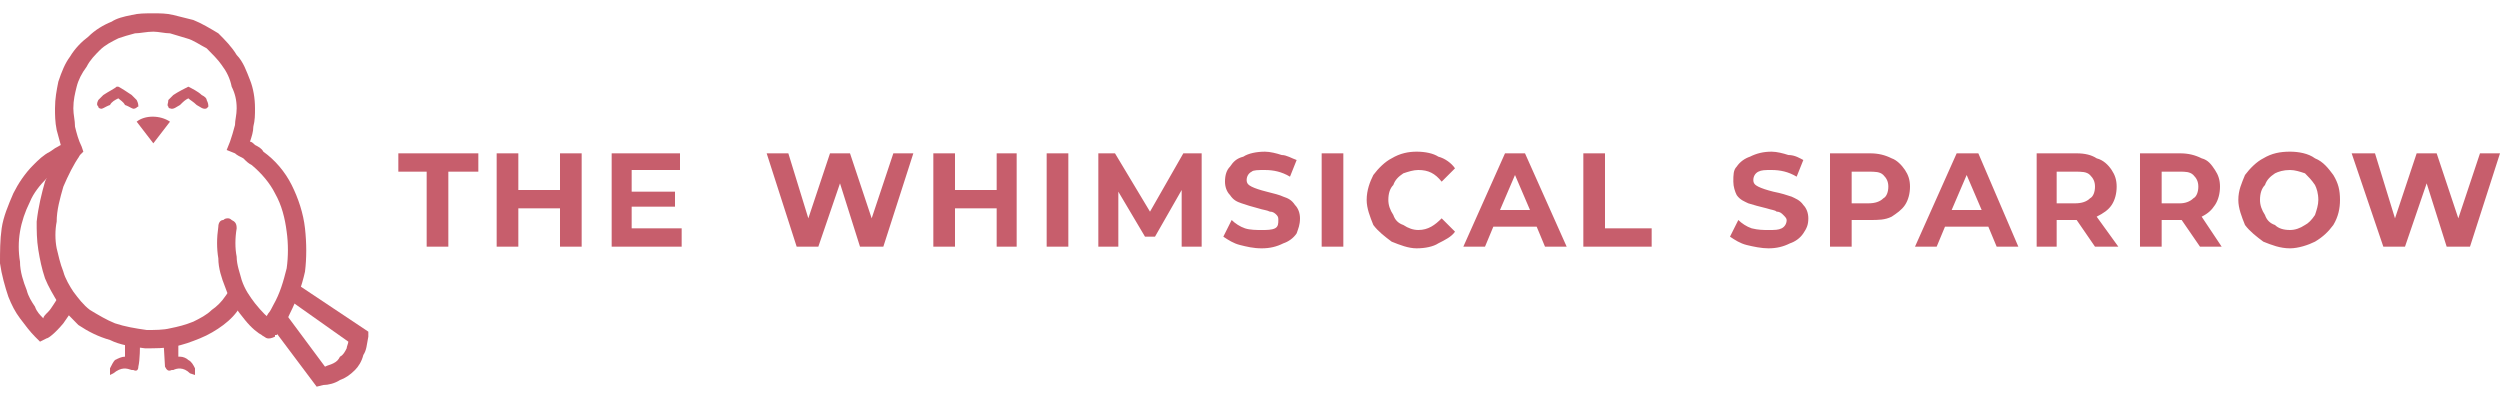 <svg xmlns:xlink="http://www.w3.org/1999/xlink" viewBox="0 0 1500 240" style="shape-rendering:geometricPrecision; text-rendering:geometricPrecision; image-rendering:optimizeQuality; fill-rule:evenodd; clip-rule:evenodd" version="1.1" height="240px" width="1500px" xml:space="preserve" xmlns="http://www.w3.org/2000/svg">
 <defs>
  <style type="text/css">
   
    .fil1 {fill:#C75E6C}
    .fil0 {fill:#C75E6C;fill-rule:nonzero}
   
  </style>
 </defs>
 <g id="Layer_x0020_1">
  <g id="_2171570944272">
   <path d="M256 103l-17 0 0 -11 48 0 0 11 -18 0 0 45 -13 0 0 -45zm93 -11l0 56 -13 0 0 -23 -25 0 0 23 -13 0 0 -56 13 0 0 22 25 0 0 -22 13 0zm60 45l0 11 -42 0 0 -56 41 0 0 10 -29 0 0 13 26 0 0 9 -26 0 0 13 30 0zm139 -45l-18 56 -14 0 -12 -38 -13 38 -13 0 -18 -56 13 0 12 39 13 -39 12 0 13 39 13 -39 12 0zm62 0l0 56 -12 0 0 -23 -25 0 0 23 -13 0 0 -56 13 0 0 22 25 0 0 -22 12 0zm18 0l13 0 0 56 -13 0 0 -56zm81 56l0 -34 -16 28 -6 0 -16 -27 0 33 -12 0 0 -56 10 0 21 35 20 -35 11 0 0 56 -12 0zm48 1c-5,0 -9,-1 -13,-2 -4,-1 -7,-3 -10,-5l5 -10c2,2 5,4 8,5 3,1 7,1 10,1 3,0 6,0 8,-1 2,-1 2,-3 2,-5 0,-1 0,-2 -1,-3 -1,-1 -2,-2 -4,-2 -2,-1 -4,-1 -7,-2 -4,-1 -7,-2 -10,-3 -3,-1 -5,-2 -7,-5 -2,-2 -3,-5 -3,-8 0,-4 1,-7 3,-9 2,-3 4,-5 8,-6 3,-2 8,-3 13,-3 3,0 7,1 10,2 3,0 6,2 9,3l-4 10c-5,-3 -10,-4 -15,-4 -4,0 -7,0 -8,1 -2,1 -3,3 -3,5 0,2 1,3 3,4 2,1 5,2 9,3 4,1 8,2 10,3 3,1 5,2 7,5 2,2 3,5 3,8 0,4 -1,6 -2,9 -2,3 -5,5 -8,6 -4,2 -8,3 -13,3zm36 -57l13 0 0 56 -13 0 0 -56zm57 57c-5,0 -10,-2 -15,-4 -4,-3 -8,-6 -11,-10 -2,-5 -4,-10 -4,-15 0,-6 2,-11 4,-15 3,-4 7,-8 11,-10 5,-3 10,-4 15,-4 5,0 10,1 13,3 4,1 8,4 10,7l-8 8c-4,-5 -8,-7 -14,-7 -3,0 -6,1 -9,2 -3,2 -5,4 -6,7 -2,2 -3,5 -3,9 0,3 1,6 3,9 1,3 3,5 6,6 3,2 6,3 9,3 6,0 10,-3 14,-7l8 8c-2,3 -6,5 -10,7 -3,2 -8,3 -13,3zm72 -13l-26 0 -5 12 -13 0 25 -56 12 0 25 56 -13 0 -5 -12zm-4 -10l-9 -21 -9 21 18 0zm32 -34l13 0 0 45 28 0 0 11 -41 0 0 -56zm111 57c-4,0 -9,-1 -13,-2 -4,-1 -7,-3 -10,-5l5 -10c2,2 5,4 8,5 4,1 7,1 10,1 4,0 6,0 8,-1 2,-1 3,-3 3,-5 0,-1 -1,-2 -2,-3 -1,-1 -2,-2 -4,-2 -1,-1 -3,-1 -6,-2 -4,-1 -8,-2 -11,-3 -2,-1 -5,-2 -7,-5 -1,-2 -2,-5 -2,-8 0,-4 0,-7 2,-9 2,-3 5,-5 8,-6 4,-2 8,-3 13,-3 3,0 7,1 10,2 4,0 7,2 9,3l-4 10c-5,-3 -10,-4 -15,-4 -4,0 -6,0 -8,1 -2,1 -3,3 -3,5 0,2 1,3 3,4 2,1 5,2 9,3 5,1 8,2 11,3 2,1 5,2 7,5 2,2 3,5 3,8 0,4 -1,6 -3,9 -2,3 -5,5 -8,6 -4,2 -8,3 -13,3zm61 -57c5,0 9,1 13,3 3,1 6,4 8,7 2,3 3,6 3,10 0,4 -1,8 -3,11 -2,3 -5,5 -8,7 -4,2 -8,2 -13,2l-11 0 0 16 -13 0 0 -56 24 0zm-1 30c4,0 7,-1 9,-3 2,-1 3,-4 3,-7 0,-3 -1,-5 -3,-7 -2,-2 -5,-2 -9,-2l-10 0 0 19 10 0zm72 14l-26 0 -5 12 -13 0 25 -56 13 0 24 56 -13 0 -5 -12zm-4 -10l-9 -21 -9 21 18 0zm68 22l-11 -16 0 0 -12 0 0 16 -12 0 0 -56 24 0c5,0 9,1 12,3 4,1 7,4 9,7 2,3 3,6 3,10 0,4 -1,8 -3,11 -2,3 -5,5 -9,7l13 18 -14 0zm0 -36c0,-3 -1,-5 -3,-7 -2,-2 -5,-2 -9,-2l-11 0 0 19 11 0c4,0 7,-1 9,-3 2,-1 3,-4 3,-7zm63 36l-11 -16 -1 0 -11 0 0 16 -13 0 0 -56 24 0c5,0 9,1 13,3 4,1 6,4 8,7 2,3 3,6 3,10 0,4 -1,8 -3,11 -2,3 -4,5 -8,7l12 18 -13 0zm-1 -36c0,-3 -1,-5 -3,-7 -2,-2 -5,-2 -8,-2l-11 0 0 19 11 0c3,0 6,-1 8,-3 2,-1 3,-4 3,-7zm55 37c-6,0 -11,-2 -16,-4 -4,-3 -8,-6 -11,-10 -2,-5 -4,-10 -4,-15 0,-6 2,-10 4,-15 3,-4 7,-8 11,-10 5,-3 10,-4 16,-4 5,0 11,1 15,4 5,2 8,6 11,10 3,5 4,9 4,15 0,5 -1,10 -4,15 -3,4 -6,7 -11,10 -4,2 -10,4 -15,4zm0 -11c3,0 6,-1 9,-3 2,-1 4,-3 6,-6 1,-3 2,-6 2,-9 0,-4 -1,-7 -2,-9 -2,-3 -4,-5 -6,-7 -3,-1 -6,-2 -9,-2 -4,0 -7,1 -9,2 -3,2 -5,4 -6,7 -2,2 -3,5 -3,9 0,3 1,6 3,9 1,3 3,5 6,6 2,2 5,3 9,3zm126 -46l-18 56 -14 0 -12 -38 -13 38 -13 0 -19 -56 14 0 12 39 13 -39 12 0 13 39 13 -39 12 0z" class="fil0"></path>
   <g>
    <path d="M175 171l43 30 0 1c-1,8 -3,14 -8,18 -4,5 -10,7 -17,9l-2 0 -27 -36 4 -4 26 34c5,-1 9,-3 13,-7 3,-3 5,-7 5,-13l-40 -27 3 -5z" class="fil0"></path>
    <path d="M176 169l45 30 0 3c-1,5 -1,8 -3,11 -1,4 -3,7 -5,9 -3,3 -6,5 -9,6 -3,2 -7,3 -10,3l-4 1 -30 -40 9 -7 26 35c2,-1 3,-1 5,-2 2,-1 3,-2 4,-4 2,-1 3,-3 4,-5 0,-1 1,-3 1,-4l-41 -29 6 -9 2 2z" class="fil0"></path>
    <path d="M139 137c-2,13 0,24 4,32 5,15 15,23 19,25l1 1 -4 4c0,0 0,0 -1,0 -3,-3 -14,-12 -20,-28 -4,-9 -6,-21 -4,-35 0,-2 5,-3 5,1z" class="fil0"></path>
    <path d="M142 137c-1,6 -1,12 0,17 0,5 2,10 3,14 2,6 5,10 8,14 4,5 8,9 10,10l5 3 -8 7 -1 0c0,0 -1,0 -2,-1 -2,-1 -6,-4 -10,-9 -4,-5 -9,-11 -12,-20 -2,-5 -4,-11 -4,-17 -1,-6 -1,-12 0,-19 0,-2 1,-4 3,-4 1,-1 2,-1 3,-1 0,0 1,0 2,1 2,1 3,2 3,5l0 0 0 0z" class="fil0"></path>
    <path d="M43 93c-6,3 -12,7 -17,12 -9,9 -14,21 -17,33 -2,13 -1,26 4,37 3,8 7,14 12,20 3,-2 8,-7 13,-17l5 3c-8,14 -17,20 -17,20l-1 1 -2 -2c-7,-6 -12,-14 -15,-23 -5,-12 -6,-26 -4,-40 2,-13 8,-26 18,-36 6,-6 13,-10 21,-14l1 4c1,2 1,1 -1,2z" class="fil0"></path>
    <path d="M45 96c-4,1 -7,3 -9,4 -3,2 -6,5 -8,7 -4,4 -8,9 -10,14 -3,6 -5,12 -6,18 -1,6 -1,12 0,18 0,6 2,12 4,17 1,4 3,7 5,10 1,3 3,5 5,7 0,-1 1,-2 3,-4 2,-2 4,-6 7,-10l1 -3 10 6 -1 2c-3,5 -6,9 -8,12 -5,6 -9,9 -10,9l-4 2 -3 -3c-3,-3 -6,-7 -9,-11 -3,-4 -5,-8 -7,-13 -2,-6 -4,-13 -5,-20 0,-7 0,-14 1,-21 1,-7 4,-14 7,-21 3,-6 7,-12 12,-17 3,-3 6,-6 10,-8 4,-3 8,-5 12,-6l3 -2 2 7c1,2 1,2 0,4 0,1 -1,1 -2,1l0 1z" class="fil0"></path>
    <path d="M100 204l1 16c0,4 6,-4 14,2 0,-4 -4,-8 -9,-7l0 -11 -6 0z" class="fil1"></path>
    <path d="M102 205l0 15c0,0 0,0 0,-1l1 0c3,0 6,-1 10,0 -1,0 -1,-1 -2,-1 -1,-1 -2,-1 -3,-1 -1,0 -1,0 -2,0l-1 0 0 -12 -3 0zm-3 15l-1 -17 9 -1 0 12 1 0c2,0 4,1 5,2 2,1 3,3 4,5 0,0 0,1 0,1l0 3 -3 -1c-4,-4 -8,-3 -10,-2l-1 0c-2,1 -3,0 -4,-2l0 0z" class="fil0"></path>
    <path d="M83 204l-1 16c-1,4 -6,-4 -14,2 -1,-4 4,-8 9,-7l0 -11 6 0z" class="fil1"></path>
    <path d="M84 204c0,4 0,12 -1,16 0,2 -1,3 -3,2l-1 0c-3,-1 -6,-2 -11,2l-2 1 0 -3c0,0 0,-1 0,-1 1,-2 2,-4 3,-5 2,-1 4,-2 6,-2l0 0 0 -12 9 1 0 1zm-3 16l0 -15 -3 0 0 12 -2 0c0,0 0,0 -1,0 -1,0 -3,0 -4,1 0,0 -1,1 -1,1 4,-1 7,0 9,0l1 0c0,1 1,1 1,1z" class="fil0"></path>
    <path d="M71 53c-4,1 -15,9 -11,11 2,1 7,-4 11,-6 4,2 8,7 10,6 4,-2 -7,-10 -10,-11z" class="fil1"></path>
    <path d="M71 55c-2,0 -5,2 -8,4 -1,1 -1,2 -2,3 0,0 -1,1 0,1l0 0c0,0 2,-1 3,-2 2,-2 4,-3 6,-4l1 0 0 0c2,1 4,2 6,4 1,1 3,2 3,2l0 0c1,0 0,-1 0,-1 0,-1 -1,-2 -2,-3 -3,-2 -6,-4 -7,-4zm-9 2c3,-2 7,-4 8,-5l1 0 0 0c2,1 5,3 8,5 1,1 2,2 3,3 1,2 1,3 1,4 -1,0 -1,1 -2,1l0 0c-1,1 -3,-1 -6,-2 -1,-2 -3,-3 -4,-4 -2,1 -4,2 -5,4 -3,1 -5,3 -6,2l0 0c-1,0 -1,-1 -1,-1 -1,-1 -1,-2 0,-4 1,-1 2,-2 3,-3z" class="fil0"></path>
    <path d="M113 53c-3,1 -14,9 -10,11 1,1 6,-4 10,-6 4,2 8,7 10,6 4,-2 -7,-10 -10,-11z" class="fil1"></path>
    <path d="M113 55c-2,0 -5,2 -7,4 -1,1 -2,2 -3,3 0,0 0,1 0,1l0 0c1,0 2,-1 4,-2 1,-2 3,-3 5,-4l1 0 0 0c2,1 4,2 6,4 2,1 3,2 4,2l0 0c0,0 0,-1 -1,-1 0,-1 -1,-2 -2,-3 -2,-2 -6,-4 -7,-4zm-9 2c3,-2 7,-4 9,-5l0 0 0 0c2,1 6,3 8,5 2,1 3,2 3,3 1,2 1,3 1,4 0,0 -1,1 -1,1l0 0c-2,1 -4,-1 -6,-2 -2,-2 -4,-3 -5,-4 -2,1 -3,2 -5,4 -2,1 -4,3 -6,2l0 0c-1,0 -1,-1 -1,-1 -1,-1 0,-2 0,-4 1,-1 2,-2 3,-3z" class="fil0"></path>
    <path d="M92 86l-10 -13c5,-4 14,-4 20,0l-10 13z" class="fil1"></path>
    <path d="M159 196c3,-4 6,-8 8,-12 7,-14 10,-30 8,-46 -2,-15 -9,-30 -22,-41 -3,-3 -7,-5 -11,-7l-2 -2 1 -2c2,-7 4,-14 4,-21 -1,-10 -4,-20 -9,-27 -6,-8 -14,-14 -23,-18 -7,-2 -14,-4 -21,-4l0 0c-8,0 -16,2 -22,5 -9,3 -16,10 -21,17 -5,8 -8,17 -8,27 0,8 2,16 5,24l1 1 -1 1c-9,12 -14,27 -15,42 -1,11 0,21 4,31 3,9 9,18 17,24 9,7 21,11 36,12 10,1 20,-1 29,-4 8,-4 16,-10 21,-17l2 -4 5 3 -3 4c-5,8 -14,15 -23,19 -10,4 -21,6 -31,5 -16,-1 -29,-6 -39,-14 -9,-7 -15,-16 -19,-26 -4,-11 -6,-22 -5,-33 1,-16 7,-31 16,-44 -4,-8 -5,-16 -5,-24 0,-11 3,-21 9,-30 5,-8 13,-15 23,-19 7,-3 15,-5 24,-5 8,0 16,1 23,4 10,4 19,11 25,19 6,9 10,20 10,31 0,7 -1,14 -3,21 3,2 6,4 9,7 14,11 22,28 24,44 3,17 0,35 -8,50 -3,4 -6,8 -9,12 -4,3 -2,-2 -4,-3z" class="fil0"></path>
    <path d="M157 194c1,-2 3,-4 4,-6 1,-1 2,-3 3,-5 4,-7 6,-14 8,-22 1,-7 1,-15 0,-22 -1,-8 -3,-16 -7,-23 -3,-6 -8,-12 -14,-17 -2,-1 -3,-2 -5,-4 -2,-1 -4,-2 -5,-3l-5 -2 2 -5c1,-3 2,-6 3,-10 0,-3 1,-6 1,-10 0,-5 -1,-9 -3,-13 -1,-5 -3,-9 -6,-13 -2,-3 -6,-7 -9,-10 -4,-2 -8,-5 -12,-6 -3,-1 -7,-2 -10,-3 -3,0 -7,-1 -10,-1l0 0c-4,0 -8,1 -11,1 -4,1 -7,2 -10,3 -4,2 -8,4 -11,7 -3,3 -6,6 -8,10 -3,4 -5,8 -6,12 -1,4 -2,8 -2,13 0,4 1,7 1,11 1,4 2,8 4,12l1 3 -2 2c-4,6 -7,12 -10,19 -2,7 -4,14 -4,21 -1,5 -1,11 0,16 1,4 2,9 4,14 1,4 4,9 6,12 3,4 6,8 10,11 5,3 10,6 15,8 6,2 12,3 19,4 5,0 10,0 14,-1 5,-1 9,-2 14,-4 4,-2 8,-4 11,-7 3,-2 6,-5 8,-8l5 -7 9 6c-2,2 -3,5 -5,7 -2,4 -6,8 -10,11 -4,3 -9,6 -14,8 -5,2 -10,4 -16,5 -5,1 -11,1 -17,1 -8,-1 -15,-2 -21,-5 -7,-2 -13,-5 -19,-9 -4,-4 -8,-8 -12,-13 -3,-5 -6,-10 -8,-15 -2,-6 -3,-11 -4,-17 -1,-6 -1,-12 -1,-17 1,-9 3,-17 5,-24 3,-7 6,-14 10,-20 -1,-4 -2,-7 -3,-11 -1,-5 -1,-9 -1,-13 0,-6 1,-11 2,-16 2,-6 4,-11 7,-15 3,-5 7,-9 11,-12 4,-4 9,-7 14,-9 3,-2 7,-3 12,-4 4,-1 8,-1 13,-1 4,0 8,0 12,1 4,1 8,2 12,3 5,2 10,5 15,8 4,4 8,8 11,13 4,4 6,10 8,15 2,5 3,11 3,17 0,4 0,7 -1,11 0,3 -1,6 -2,9 1,0 2,1 3,2 2,1 4,2 5,4 7,5 13,12 17,20 4,8 7,17 8,26 1,9 1,18 0,26 -2,9 -5,17 -9,25 -1,2 -2,5 -4,7 -1,2 -3,4 -4,6l-1 0 0 1c-4,2 -6,1 -7,-1 -1,-1 -1,-2 -1,-3 0,0 0,0 0,0l0 0 -2 -2 2 -2zm0 4c0,0 0,0 0,0l0 0z" class="fil0"></path>
   </g>
  </g>
 </g>
</svg>
